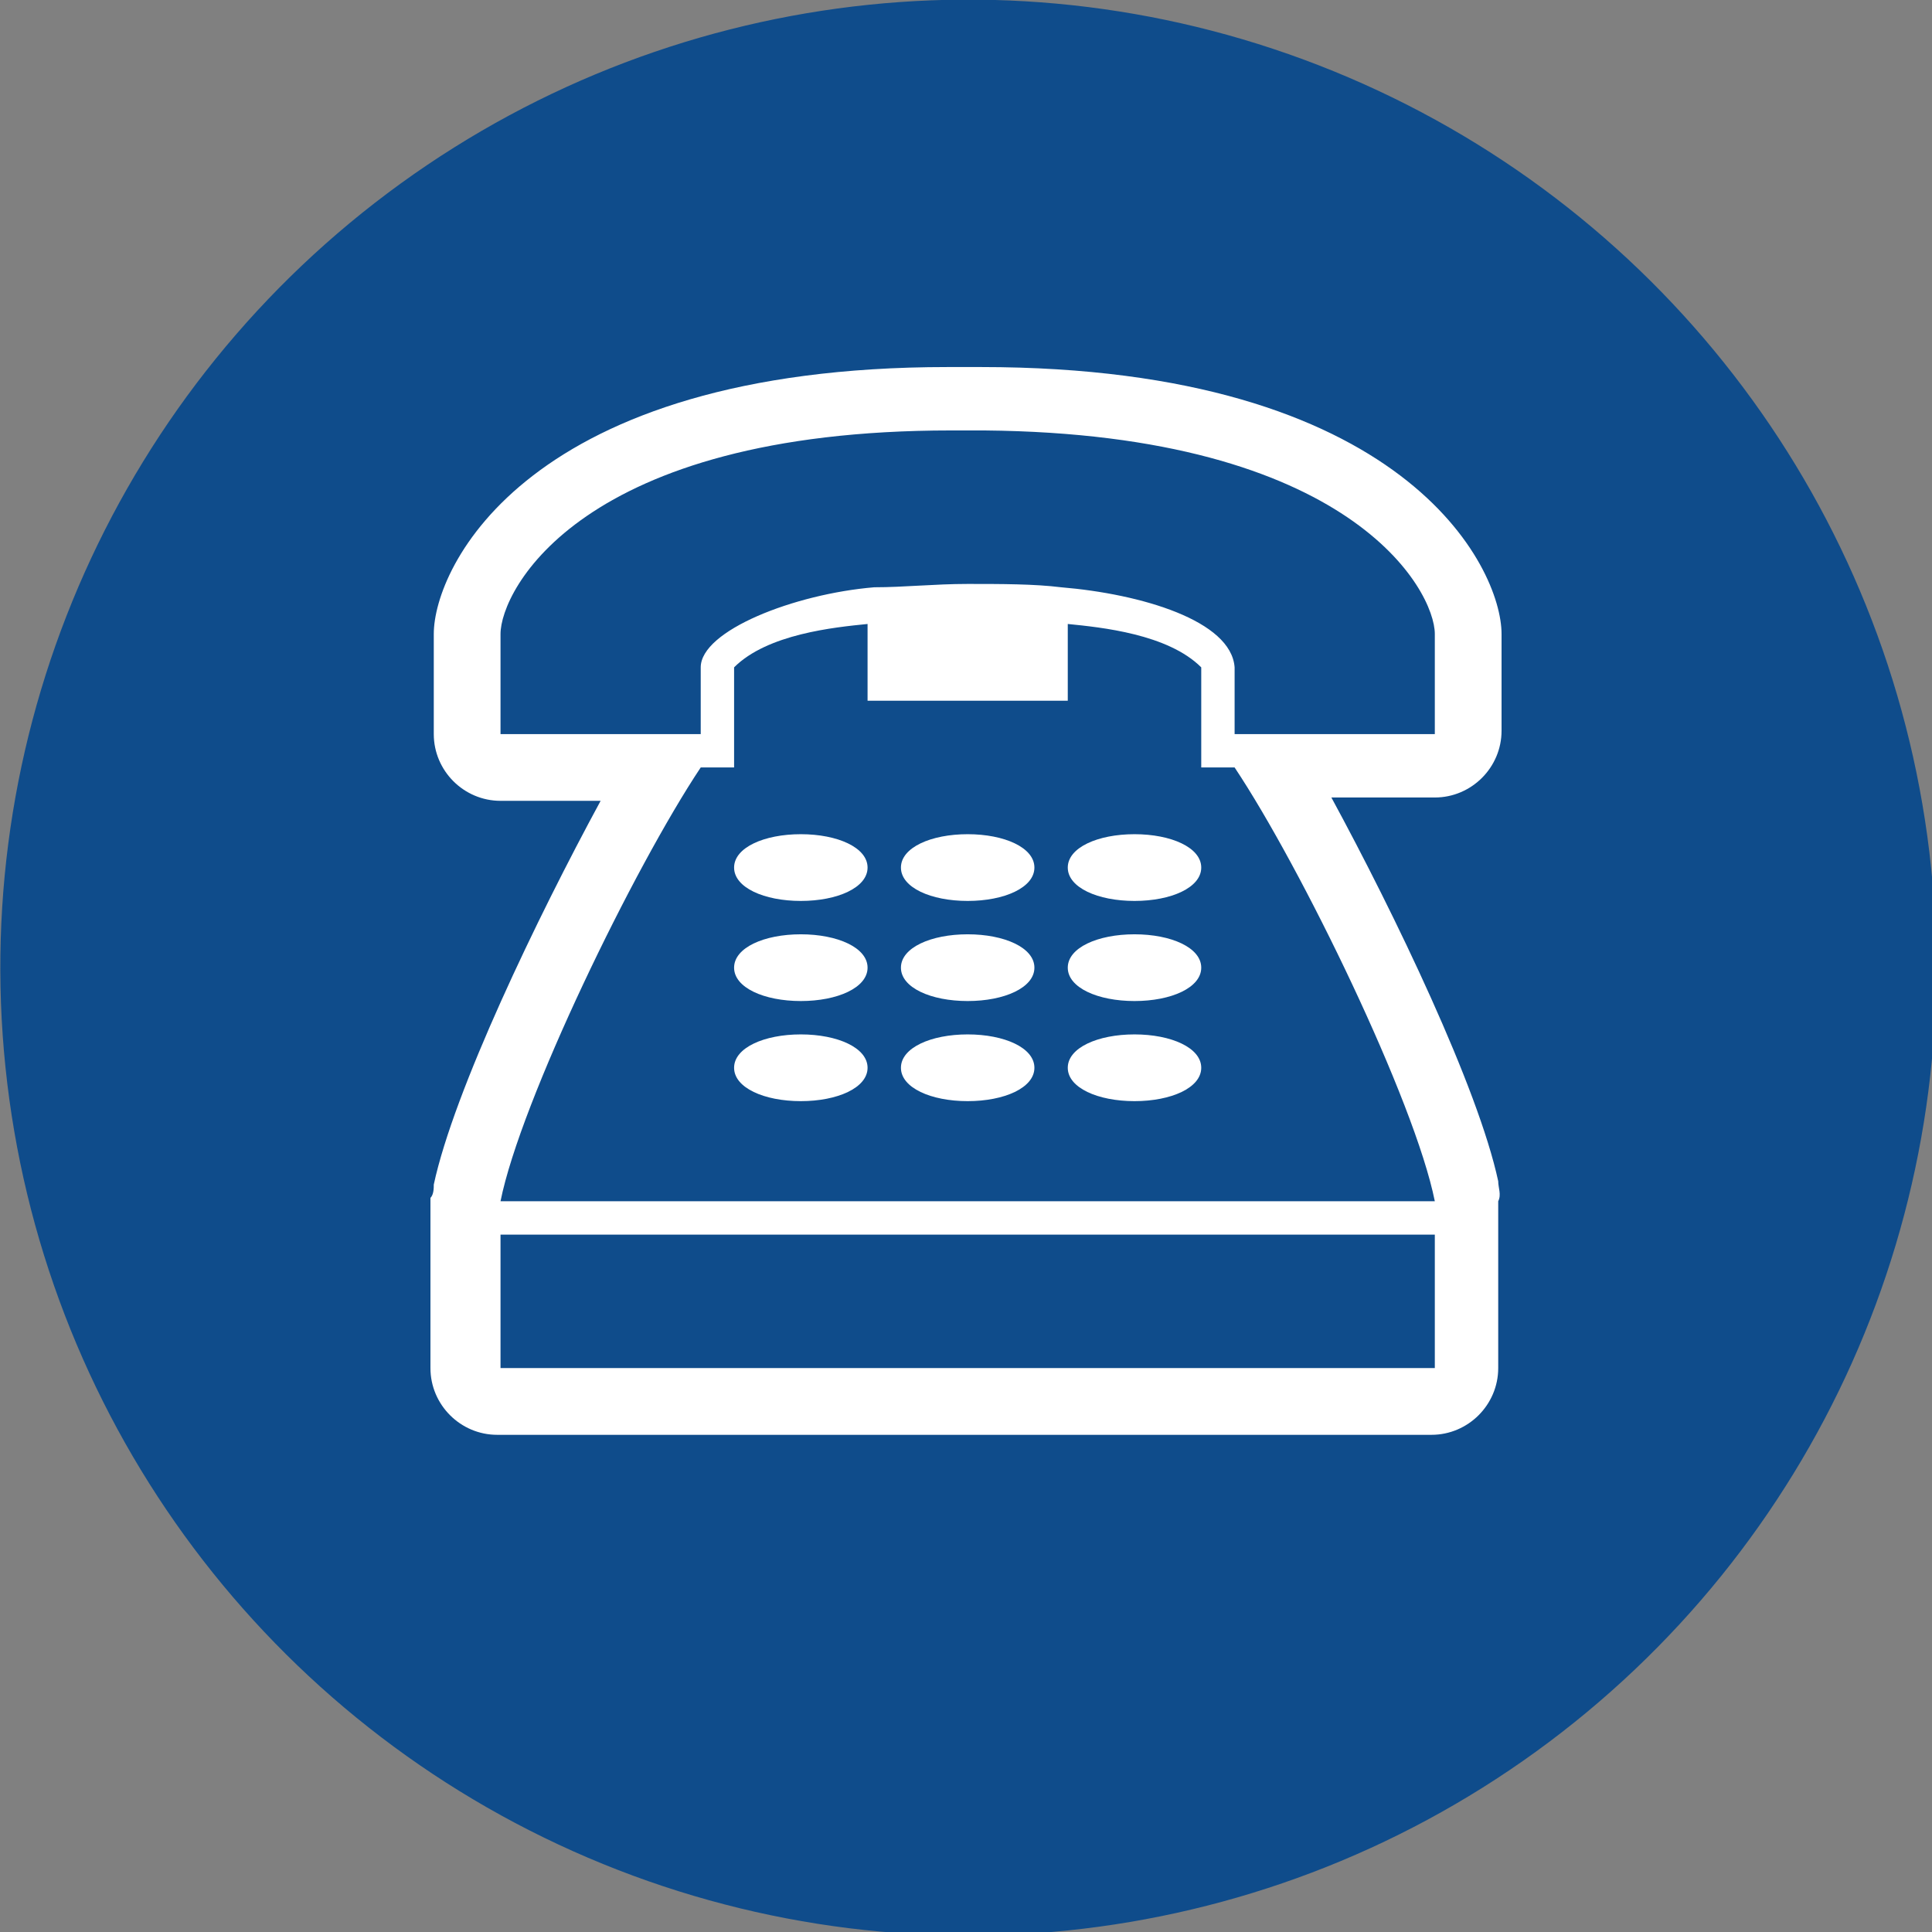 <?xml version="1.0" encoding="utf-8"?>
<!-- Generator: Adobe Illustrator 27.5.0, SVG Export Plug-In . SVG Version: 6.00 Build 0)  -->
<svg version="1.1" id="Layer_1" xmlns="http://www.w3.org/2000/svg" xmlns:xlink="http://www.w3.org/1999/xlink" x="0px" y="0px"
	 viewBox="0 0 57.9 57.9" style="enable-background:new 0 0 57.9 57.9;" xml:space="preserve">
<rect x="0" y="0" width="57.9" height="57.9" fill="#808080" stroke="none"/>
<style type="text/css">
	.st0{fill:#0F4C8B;}
	.st1{fill:#FFFFFF;}
</style>
<g>
	<ellipse transform="matrix(0.995 -0.103 0.103 0.995 -2.823 3.13)" class="st0" cx="29" cy="29" rx="29" ry="29"/>
	<g>
		<path class="st1" d="M44.9,35.4c-0.6-2.8-3.1-8-5-11.5H43c1.1,0,2-0.9,2-2V19C45,17,42.1,11,29.4,11c-0.2,0-0.3,0-0.5,0
			c-0.2,0-0.3,0-0.5,0C15.8,11,13,17,13,19V22c0,1.1,0.9,2,2,2H18c-1.9,3.5-4.4,8.7-5,11.5c0,0.1,0,0.3-0.1,0.4c0,0,0,0,0,0.1v5
			c0,1.1,0.9,2,2,2h28c1.1,0,2-0.9,2-2l0-4.9c0,0,0-0.1,0-0.1C45,35.8,44.9,35.6,44.9,35.4 M15,22V19c0-1.3,2.4-6.1,13.5-6.1
			c0.1,0,0.3,0,0.5,0c0.2,0,0.3,0,0.5,0C40.5,13,43,17.7,43,19V22h-6v-2c-0.1-1.4-2.8-2.2-5.2-2.4c-0.8-0.1-1.8-0.1-2.8-0.1
			c-1,0-1.9,0.1-2.8,0.1C23.8,17.8,21,18.9,21,20v2H15z M15,41v-4h28l0,4H15z M15,36L15,36c0.6-3,4-10,6-13h1v-3c1-1,3-1.2,4-1.3V21
			h6v-2.3c1,0.1,3,0.3,4,1.3v3h1c2,3,5.4,10,6,13H15z"/>
		<path class="st1" d="M29,25c-1.1,0-2,0.4-2,1c0,0.6,0.9,1,2,1c1.1,0,2-0.4,2-1C31,25.4,30.1,25,29,25"/>
		<path class="st1" d="M24,25c-1.1,0-2,0.4-2,1c0,0.6,0.9,1,2,1c1.1,0,2-0.4,2-1C26,25.4,25.1,25,24,25"/>
		<path class="st1" d="M34,25c-1.1,0-2,0.4-2,1c0,0.6,0.9,1,2,1s2-0.4,2-1C36,25.4,35.1,25,34,25"/>
		<path class="st1" d="M29,28c-1.1,0-2,0.4-2,1c0,0.6,0.9,1,2,1c1.1,0,2-0.4,2-1C31,28.4,30.1,28,29,28"/>
		<path class="st1" d="M24,28c-1.1,0-2,0.4-2,1c0,0.6,0.9,1,2,1c1.1,0,2-0.4,2-1C26,28.4,25.1,28,24,28"/>
		<path class="st1" d="M34,28c-1.1,0-2,0.4-2,1c0,0.6,0.9,1,2,1s2-0.4,2-1C36,28.4,35.1,28,34,28"/>
		<path class="st1" d="M29,31c-1.1,0-2,0.4-2,1c0,0.6,0.9,1,2,1c1.1,0,2-0.4,2-1C31,31.4,30.1,31,29,31"/>
		<path class="st1" d="M24,31c-1.1,0-2,0.4-2,1c0,0.6,0.9,1,2,1c1.1,0,2-0.4,2-1C26,31.4,25.1,31,24,31"/>
		<path class="st1" d="M34,31c-1.1,0-2,0.4-2,1c0,0.6,0.9,1,2,1s2-0.4,2-1C36,31.4,35.1,31,34,31"/>
	</g>
</g>
</svg>
